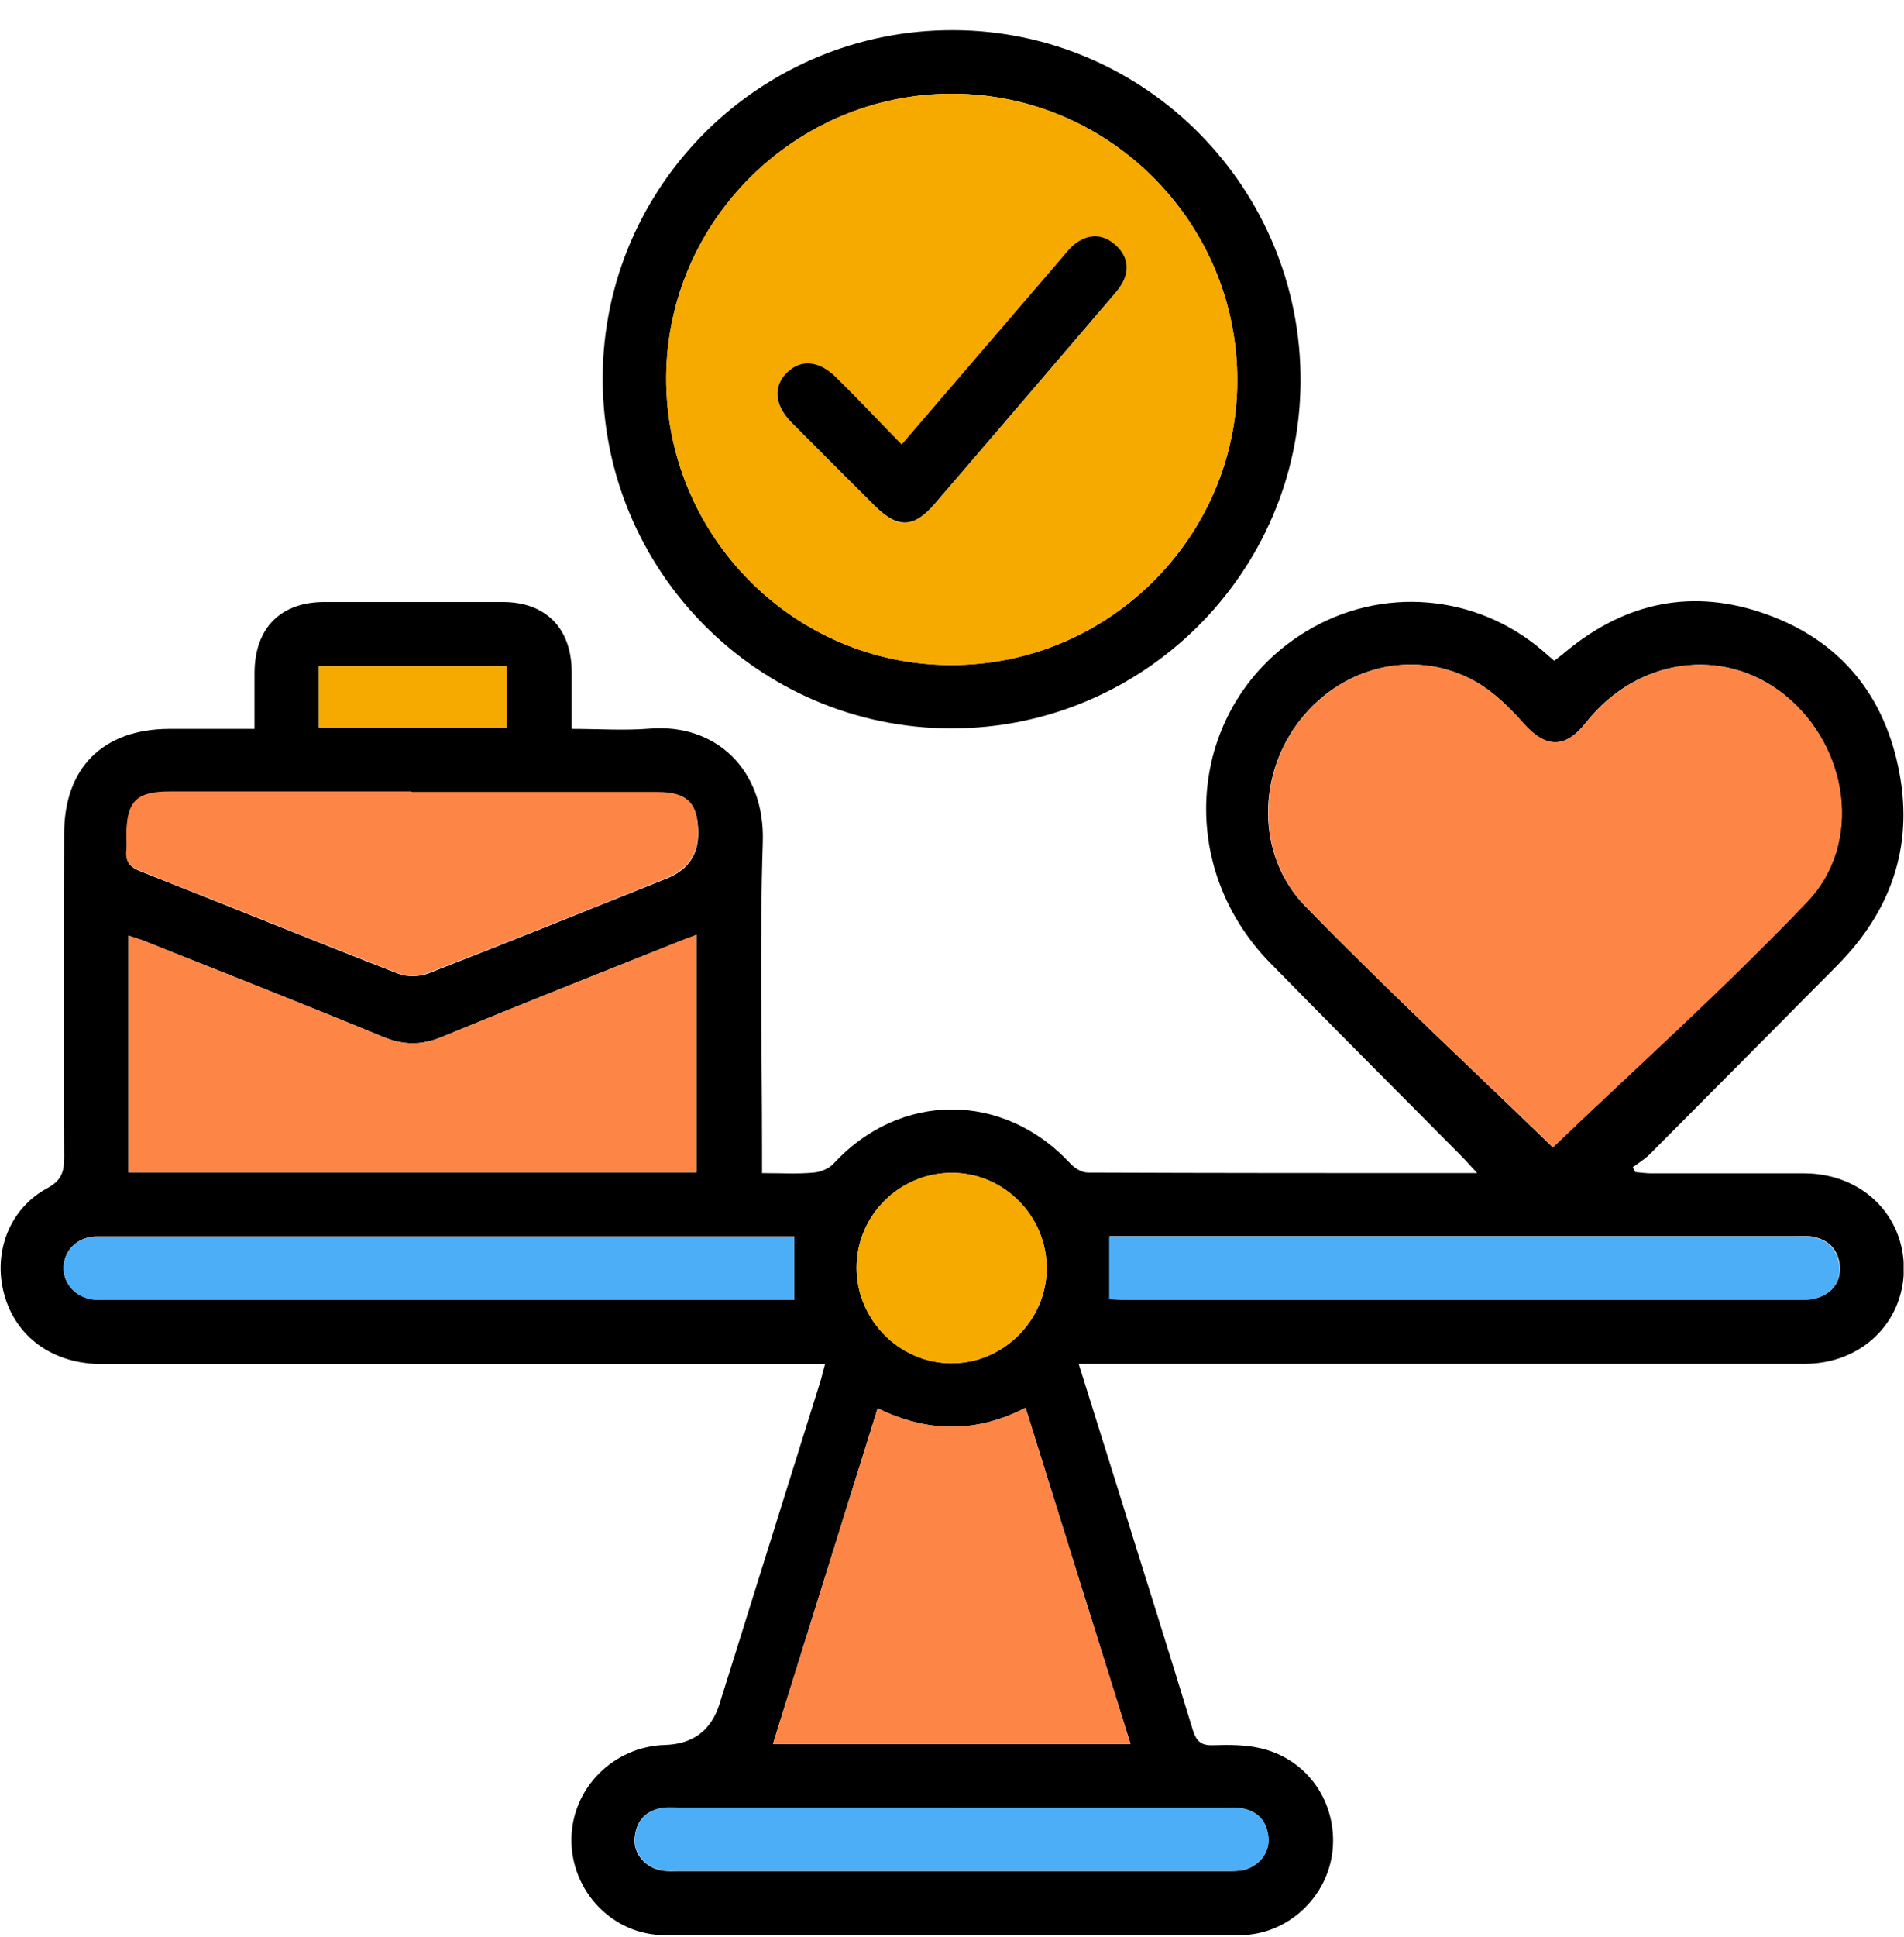 <?xml version="1.0" encoding="UTF-8"?> <svg xmlns="http://www.w3.org/2000/svg" width="60" height="61" viewBox="0 0 60 61" fill="none"><g clip-path="url(#clip0_10125_3655)"><path d="M23.998 36.948C24.614 36.948 25.135 36.98 25.647 36.932C25.864 36.916 26.128 36.804 26.272 36.644C28.37 34.378 31.614 34.378 33.72 36.636C33.856 36.788 34.088 36.932 34.281 36.932C38.317 36.948 42.361 36.948 46.55 36.948C46.325 36.708 46.189 36.548 46.045 36.404C44.035 34.378 42.017 32.359 40.023 30.325C36.923 27.154 37.476 22.116 41.168 19.882C43.53 18.449 46.518 18.697 48.616 20.499C48.728 20.595 48.832 20.691 48.976 20.811C49.104 20.715 49.233 20.619 49.353 20.515C51.243 18.953 53.365 18.521 55.663 19.346C58.01 20.186 59.411 21.924 59.86 24.367C60.292 26.713 59.563 28.724 57.898 30.405C55.936 32.383 53.966 34.37 51.995 36.348C51.835 36.508 51.635 36.628 51.451 36.764C51.475 36.812 51.507 36.868 51.531 36.916C51.707 36.932 51.875 36.956 52.051 36.956C53.653 36.956 55.263 36.956 56.865 36.956C58.667 36.964 60.004 38.262 59.996 39.984C59.98 41.665 58.651 42.955 56.873 42.955C49.521 42.955 42.169 42.955 34.817 42.955H33.992C34.417 44.308 34.825 45.614 35.234 46.919C36.018 49.442 36.819 51.956 37.588 54.487C37.7 54.847 37.852 54.984 38.237 54.968C38.733 54.952 39.246 54.952 39.726 55.064C41.208 55.408 42.145 56.778 41.993 58.283C41.841 59.749 40.583 60.942 39.078 60.95C33.039 60.966 27.001 60.966 20.954 60.95C19.297 60.95 17.991 59.556 18.007 57.923C18.023 56.321 19.329 55.008 20.954 54.96C21.841 54.933 22.415 54.5 22.676 53.662C23.725 50.307 24.774 46.959 25.823 43.603C25.888 43.411 25.928 43.211 26 42.963C25.703 42.963 25.455 42.963 25.207 42.963C17.879 42.963 10.543 42.963 3.215 42.963C1.662 42.963 0.484 42.106 0.124 40.736C-0.22 39.431 0.3 38.062 1.494 37.421C1.95 37.173 2.022 36.892 2.022 36.444C2.006 33.048 2.014 29.653 2.022 26.257C2.022 24.183 3.247 22.965 5.33 22.957C6.203 22.957 7.076 22.957 8.021 22.957C8.021 22.341 8.021 21.764 8.021 21.188C8.029 19.786 8.837 18.961 10.223 18.961C12.097 18.961 13.971 18.961 15.845 18.961C17.198 18.961 18.007 19.786 18.015 21.148C18.015 21.724 18.015 22.309 18.015 22.957C18.872 22.957 19.681 23.014 20.474 22.949C22.548 22.781 24.11 24.231 24.038 26.521C23.933 29.749 24.014 32.976 24.014 36.204V36.956L23.998 36.948ZM48.936 36.132C51.539 33.641 54.342 31.118 56.945 28.403C58.707 26.561 58.242 23.51 56.24 21.892C54.318 20.339 51.595 20.715 49.985 22.749C49.321 23.598 48.696 23.574 47.999 22.773C47.567 22.285 47.07 21.796 46.51 21.476C44.66 20.427 42.369 20.939 41.008 22.629C39.614 24.359 39.566 26.93 41.128 28.539C43.715 31.19 46.429 33.713 48.928 36.132H48.936ZM21.947 36.924V29.444C21.723 29.532 21.547 29.596 21.379 29.661C18.888 30.654 16.398 31.639 13.915 32.664C13.266 32.928 12.713 32.92 12.065 32.656C9.566 31.623 7.052 30.638 4.545 29.637C4.385 29.573 4.208 29.524 4.048 29.468V36.924H21.947ZM35.626 54.928C34.513 51.372 33.424 47.888 32.319 44.34C30.749 45.149 29.211 45.117 27.657 44.356C26.544 47.92 25.455 51.404 24.358 54.928H35.626ZM12.97 24.944C10.431 24.944 7.892 24.944 5.354 24.944C4.297 24.944 4 25.256 3.992 26.329C3.992 26.473 4.008 26.625 3.992 26.77C3.944 27.138 4.088 27.314 4.441 27.45C7.148 28.515 9.838 29.613 12.553 30.67C12.826 30.774 13.21 30.766 13.49 30.662C16.005 29.685 18.512 28.668 21.018 27.666C21.68 27.399 22.009 26.922 22.003 26.233C21.995 25.296 21.659 24.96 20.722 24.96C18.143 24.96 15.565 24.96 12.978 24.96L12.97 24.944ZM25.031 38.943H24.462C17.407 38.943 10.359 38.943 3.304 38.943C3.199 38.943 3.095 38.943 2.991 38.943C2.431 38.983 2.038 39.359 2.006 39.88C1.974 40.416 2.367 40.856 2.951 40.929C3.119 40.945 3.287 40.937 3.448 40.937C10.439 40.937 17.431 40.937 24.422 40.937C24.622 40.937 24.831 40.937 25.031 40.937V38.934V38.943ZM34.953 40.913C35.138 40.921 35.322 40.937 35.506 40.937C42.561 40.937 49.609 40.937 56.664 40.937C56.873 40.937 57.089 40.937 57.281 40.873C57.746 40.72 58.01 40.376 57.978 39.88C57.938 39.367 57.633 39.047 57.121 38.95C56.961 38.918 56.793 38.934 56.624 38.934C49.617 38.934 42.601 38.934 35.594 38.934H34.969V40.905L34.953 40.913ZM29.988 56.938C27.137 56.938 24.286 56.938 21.427 56.938C21.259 56.938 21.09 56.93 20.93 56.938C20.378 57.002 20.057 57.314 20.001 57.867C19.945 58.379 20.33 58.828 20.866 58.916C21.05 58.948 21.243 58.932 21.427 58.932C27.129 58.932 32.839 58.932 38.541 58.932C38.725 58.932 38.917 58.94 39.102 58.916C39.638 58.828 40.023 58.371 39.967 57.867C39.911 57.322 39.59 57.002 39.038 56.946C38.869 56.93 38.701 56.946 38.541 56.946C35.69 56.946 32.839 56.946 29.98 56.946L29.988 56.938ZM32.983 39.944C32.983 38.31 31.654 36.956 30.028 36.94C28.362 36.924 26.993 38.27 26.993 39.928C26.993 41.553 28.322 42.915 29.948 42.939C31.598 42.963 32.983 41.593 32.983 39.944ZM15.965 20.987H10.047V22.909H15.965V20.987Z" fill="black"></path><path d="M18.992 11.898C19.008 5.835 23.974 0.926 30.052 0.95C36.114 0.974 41.016 5.939 40.984 12.026C40.952 18.056 36.002 22.957 29.956 22.941C23.893 22.925 18.976 17.976 18.992 11.889V11.898ZM30.028 2.952C25.079 2.936 21.018 6.956 20.994 11.882C20.97 16.863 24.999 20.939 29.956 20.947C34.905 20.963 38.965 16.943 38.99 12.018C39.014 7.036 34.985 2.968 30.028 2.952Z" fill="black"></path><path d="M48.936 36.131C46.438 33.713 43.715 31.19 41.136 28.539C39.574 26.93 39.622 24.359 41.016 22.629C42.377 20.939 44.668 20.427 46.518 21.476C47.078 21.796 47.575 22.285 48.007 22.773C48.712 23.566 49.329 23.59 49.993 22.749C51.603 20.715 54.326 20.347 56.248 21.892C58.25 23.51 58.715 26.553 56.953 28.403C54.358 31.126 51.547 33.641 48.944 36.131H48.936Z" fill="#FD8647"></path><path d="M21.947 36.924H4.048V29.468C4.208 29.524 4.377 29.573 4.545 29.637C7.051 30.638 9.574 31.623 12.065 32.656C12.706 32.92 13.266 32.936 13.915 32.664C16.389 31.639 18.888 30.662 21.379 29.661C21.547 29.588 21.723 29.524 21.947 29.444V36.924Z" fill="#FD8647"></path><path d="M35.626 54.927H24.358C25.455 51.403 26.544 47.92 27.657 44.356C29.211 45.117 30.757 45.149 32.319 44.34C33.424 47.888 34.513 51.371 35.626 54.927Z" fill="#FD8647"></path><path d="M12.97 24.943C15.549 24.943 18.127 24.943 20.714 24.943C21.651 24.943 21.988 25.28 21.995 26.217C22.001 26.905 21.672 27.383 21.01 27.65C18.504 28.659 16.005 29.668 13.482 30.645C13.21 30.75 12.818 30.765 12.545 30.653C9.838 29.596 7.14 28.499 4.433 27.434C4.08 27.298 3.936 27.114 3.984 26.753C4 26.609 3.984 26.465 3.984 26.313C3.984 25.24 4.289 24.927 5.346 24.927C7.884 24.927 10.423 24.927 12.962 24.927L12.97 24.943Z" fill="#FD8647"></path><path d="M25.031 38.942V40.944C24.831 40.944 24.622 40.944 24.422 40.944C17.431 40.944 10.439 40.944 3.448 40.944C3.279 40.944 3.111 40.953 2.951 40.937C2.374 40.872 1.982 40.424 2.006 39.887C2.038 39.367 2.423 38.99 2.991 38.95C3.095 38.95 3.199 38.95 3.304 38.95C10.359 38.95 17.407 38.95 24.462 38.95H25.031V38.942Z" fill="#4DAEF8"></path><path d="M34.953 40.913V38.943H35.578C42.585 38.943 49.601 38.943 56.608 38.943C56.777 38.943 56.945 38.926 57.105 38.959C57.617 39.055 57.922 39.375 57.962 39.888C58.002 40.384 57.738 40.728 57.265 40.88C57.073 40.945 56.857 40.945 56.648 40.945C49.593 40.945 42.545 40.945 35.49 40.945C35.306 40.945 35.121 40.929 34.937 40.921L34.953 40.913Z" fill="#4DAEF8"></path><path d="M29.988 56.938C32.839 56.938 35.69 56.938 38.549 56.938C38.717 56.938 38.886 56.929 39.046 56.938C39.598 57.002 39.919 57.314 39.975 57.858C40.031 58.363 39.646 58.819 39.11 58.908C38.925 58.94 38.733 58.924 38.549 58.924C32.847 58.924 27.137 58.924 21.435 58.924C21.251 58.924 21.058 58.932 20.874 58.908C20.338 58.819 19.953 58.371 20.009 57.858C20.065 57.314 20.386 56.994 20.938 56.929C21.107 56.913 21.275 56.929 21.435 56.929C24.286 56.929 27.137 56.929 29.996 56.929L29.988 56.938Z" fill="#4DAEF8"></path><path d="M32.983 39.943C32.983 41.593 31.598 42.955 29.948 42.938C28.322 42.914 26.985 41.553 26.993 39.927C26.993 38.27 28.362 36.924 30.028 36.94C31.654 36.956 32.991 38.309 32.983 39.943Z" fill="#F6AA00"></path><path d="M15.965 20.987V22.909H10.047V20.987H15.965Z" fill="#F6AA00"></path><path d="M30.028 2.952C34.985 2.968 39.014 7.036 38.99 12.017C38.965 16.943 34.905 20.963 29.956 20.947C24.999 20.931 20.97 16.863 20.994 11.881C21.018 6.956 25.079 2.936 30.028 2.952ZM28.41 14.004C27.689 13.259 27.025 12.57 26.352 11.897C25.816 11.369 25.255 11.313 24.814 11.729C24.358 12.162 24.398 12.762 24.943 13.315C25.808 14.188 26.68 15.053 27.545 15.918C28.29 16.662 28.787 16.646 29.467 15.861C31.325 13.699 33.175 11.537 35.033 9.367C35.154 9.222 35.282 9.078 35.37 8.918C35.61 8.478 35.522 8.061 35.161 7.733C34.777 7.38 34.337 7.356 33.904 7.669C33.736 7.789 33.608 7.957 33.472 8.117C31.806 10.055 30.14 12.001 28.41 14.011V14.004Z" fill="#F6AA00"></path><path d="M28.41 14.004C30.14 11.986 31.806 10.048 33.472 8.11C33.608 7.949 33.736 7.781 33.904 7.661C34.329 7.349 34.777 7.373 35.161 7.725C35.522 8.054 35.61 8.47 35.37 8.911C35.282 9.071 35.154 9.215 35.033 9.359C33.183 11.521 31.325 13.692 29.467 15.854C28.795 16.639 28.29 16.655 27.545 15.91C26.68 15.045 25.808 14.18 24.943 13.307C24.398 12.755 24.358 12.154 24.814 11.722C25.255 11.305 25.816 11.361 26.352 11.89C27.033 12.562 27.689 13.259 28.41 13.996V14.004Z" fill="black"></path></g><defs><clipPath id="clip0_10125_3655"><rect width="59.976" height="60" fill="white" transform="translate(0.012 0.95)"></rect></clipPath></defs></svg> 